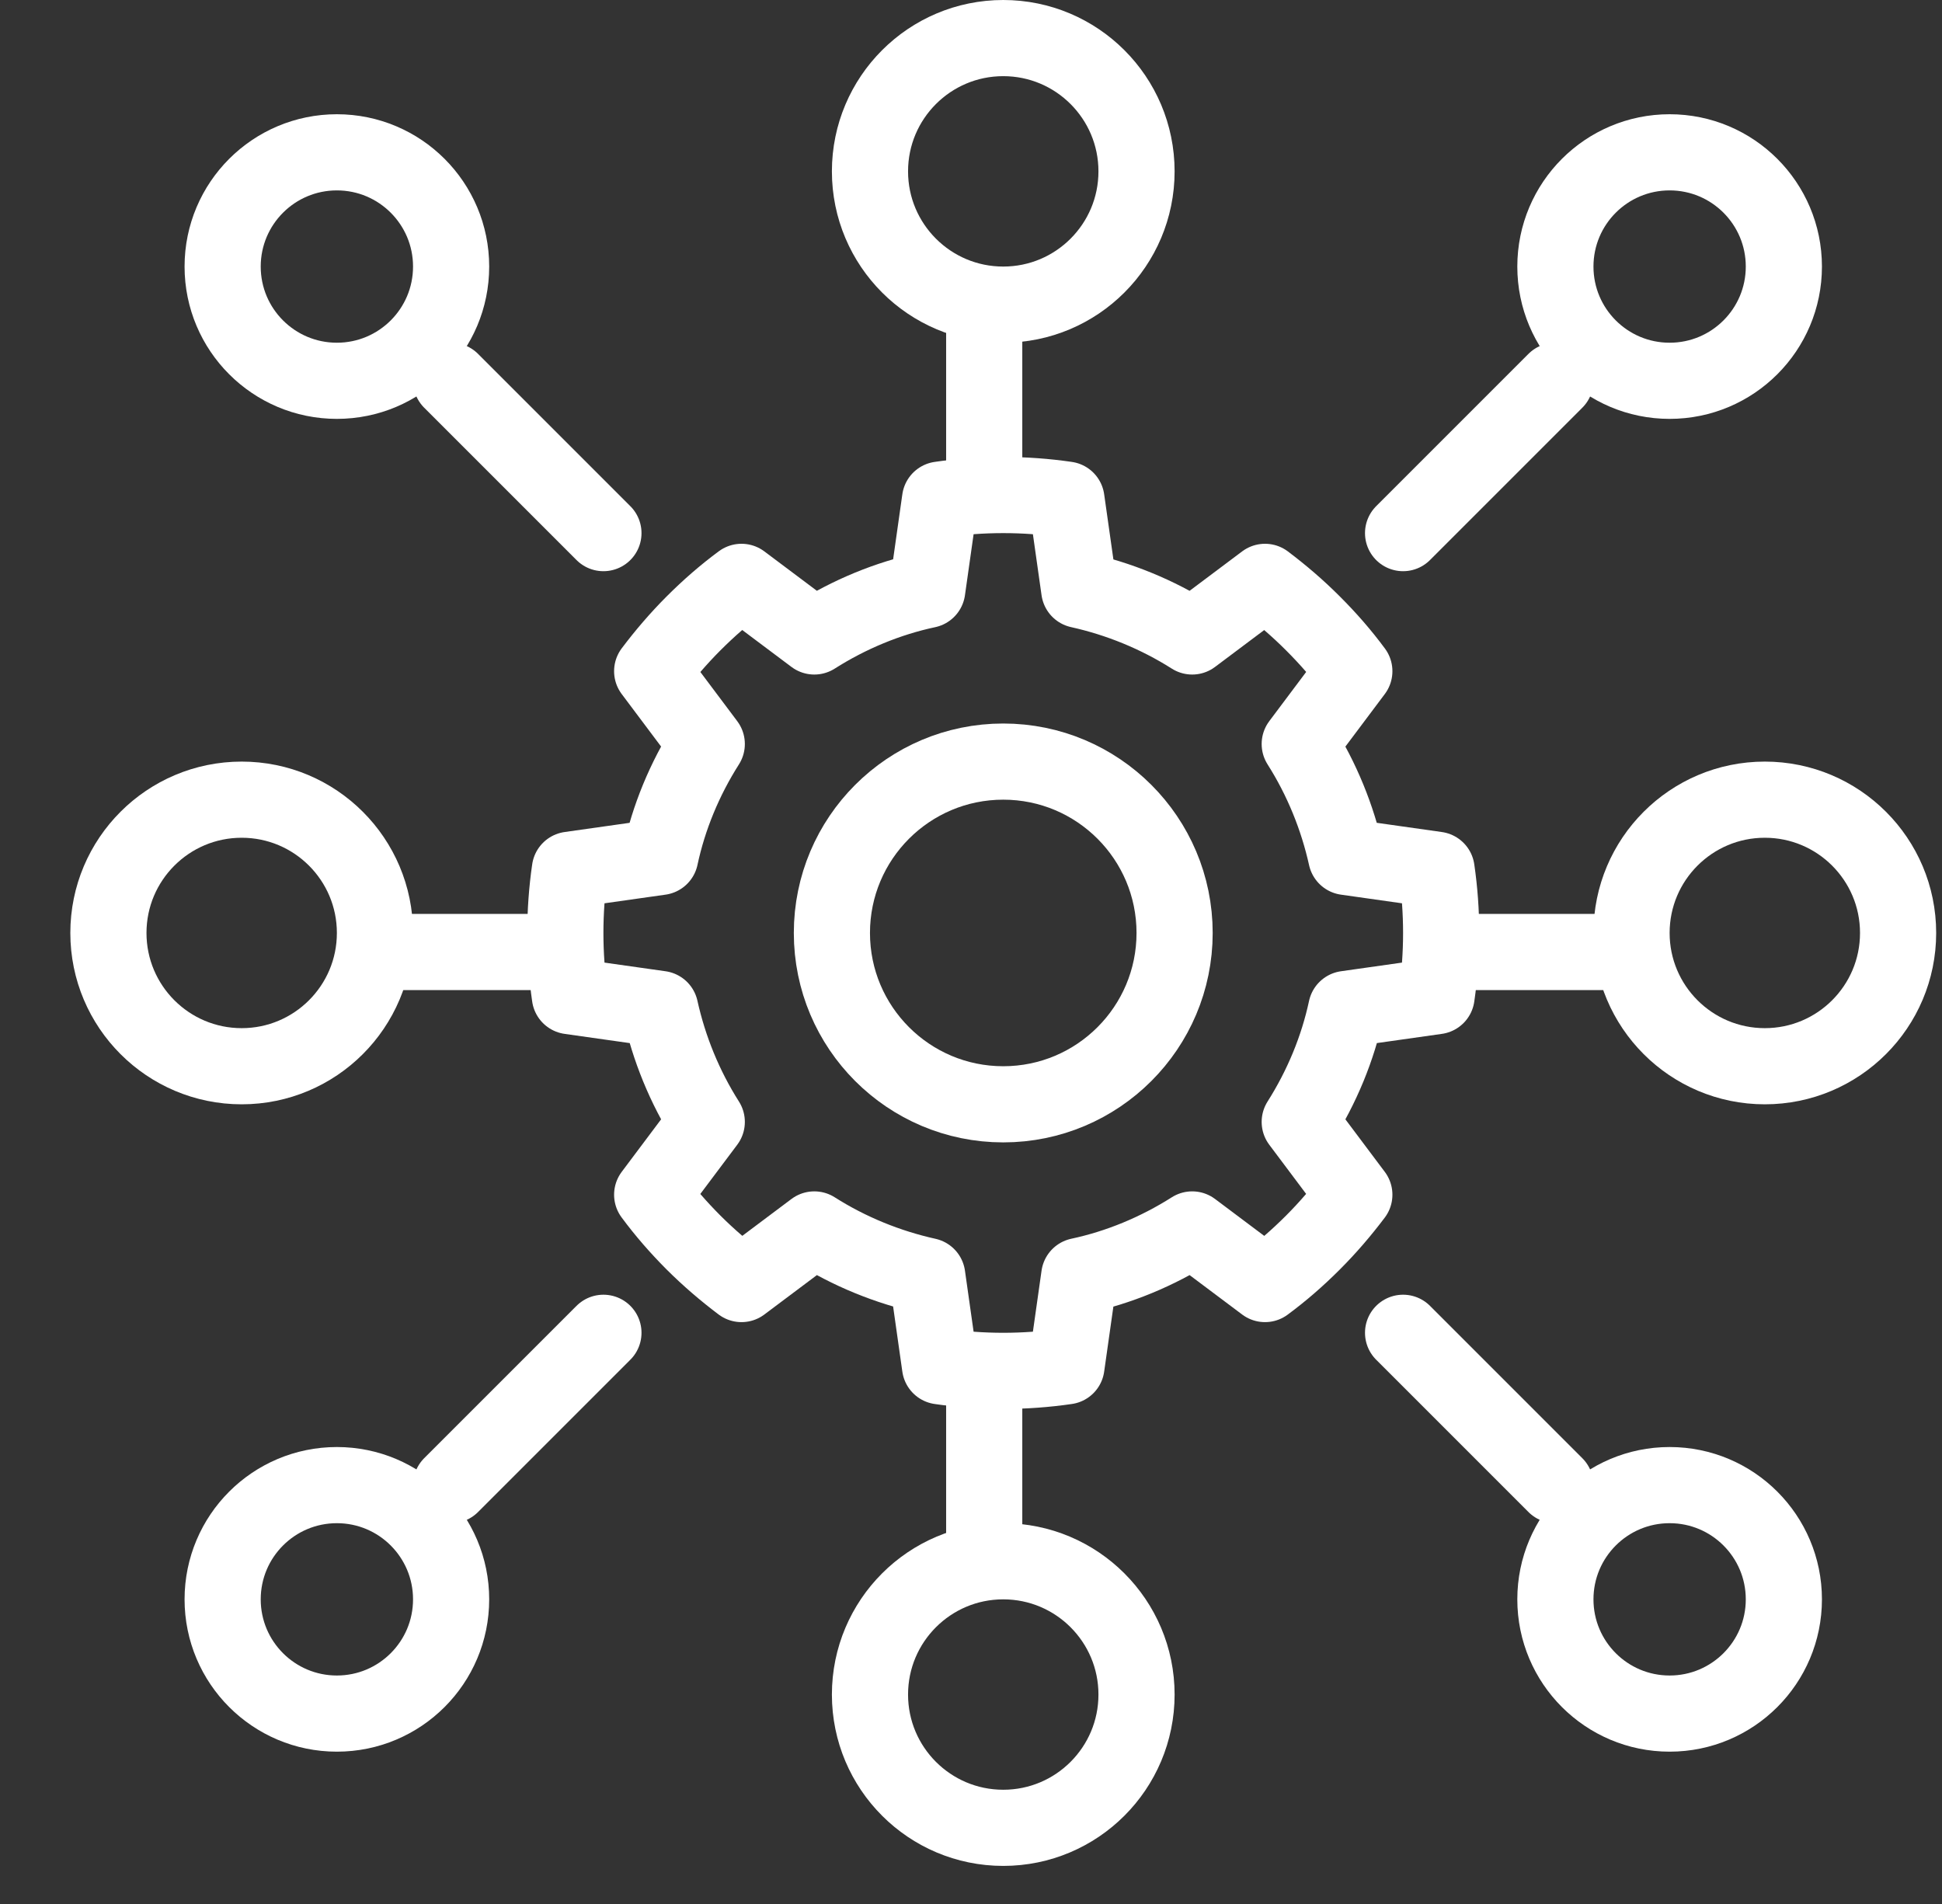 <svg width="51" height="50" viewBox="0 0 51 50" fill="none" xmlns="http://www.w3.org/2000/svg">
<rect x="0" y="0" width="51" height="50" fill="#333333" stroke="none"/>
<g clip-path="url(#clip0_2180_22423)">
<path d="M8.847 10C10.504 10 11.847 8.657 11.847 7C11.847 5.343 10.504 4 8.847 4C7.19 4 5.847 5.343 5.847 7C5.847 8.657 7.19 10 8.847 10Z" stroke="white" stroke-width="2" stroke-linejoin="round"/>
<path d="M43.847 10C45.504 10 46.847 8.657 46.847 7C46.847 5.343 45.504 4 43.847 4C42.19 4 40.847 5.343 40.847 7C40.847 8.657 42.19 10 43.847 10Z" stroke="white" stroke-width="2" stroke-linejoin="round"/>
<path d="M8.847 45C10.504 45 11.847 43.657 11.847 42C11.847 40.343 10.504 39 8.847 39C7.19 39 5.847 40.343 5.847 42C5.847 43.657 7.19 45 8.847 45Z" stroke="white" stroke-width="2" stroke-linejoin="round"/>
<path d="M26.347 8C28.28 8 29.847 6.433 29.847 4.5C29.847 2.567 28.28 1 26.347 1C24.414 1 22.847 2.567 22.847 4.5C22.847 6.433 24.414 8 26.347 8Z" stroke="white" stroke-width="2" stroke-linejoin="round"/>
<path d="M26.347 48C28.28 48 29.847 46.433 29.847 44.5C29.847 42.567 28.28 41 26.347 41C24.414 41 22.847 42.567 22.847 44.5C22.847 46.433 24.414 48 26.347 48Z" stroke="white" stroke-width="2" stroke-linejoin="round"/>
<path d="M43.847 45C45.504 45 46.847 43.657 46.847 42C46.847 40.343 45.504 39 43.847 39C42.19 39 40.847 40.343 40.847 42C40.847 43.657 42.19 45 43.847 45Z" stroke="white" stroke-width="2" stroke-linejoin="round"/>
<path d="M6.347 28C8.28 28 9.847 26.433 9.847 24.5C9.847 22.567 8.28 21 6.347 21C4.414 21 2.847 22.567 2.847 24.5C2.847 26.433 4.414 28 6.347 28Z" stroke="white" stroke-width="2" stroke-linejoin="round"/>
<path d="M46.347 28C48.28 28 49.847 26.433 49.847 24.5C49.847 22.567 48.28 21 46.347 21C44.414 21 42.847 22.567 42.847 24.5C42.847 26.433 44.414 28 46.347 28Z" stroke="white" stroke-width="2" stroke-linejoin="round"/>
<path d="M25.847 8V13" stroke="white" stroke-width="2" stroke-linejoin="round"/>
<path d="M42.847 25H37.847" stroke="white" stroke-width="2" stroke-linejoin="round"/>
<path d="M25.847 36V41" stroke="white" stroke-width="2" stroke-linejoin="round"/>
<path d="M14.847 25H9.847" stroke="white" stroke-width="2" stroke-linejoin="round"/>
<path d="M15.847 14L11.847 10" stroke="white" stroke-width="2" stroke-linecap="round" stroke-linejoin="round"/>
<path d="M36.847 14L40.847 10" stroke="white" stroke-width="2" stroke-linecap="round" stroke-linejoin="round"/>
<path d="M15.847 35L11.847 39" stroke="white" stroke-width="2" stroke-linecap="round" stroke-linejoin="round"/>
<path d="M36.847 35L40.847 39" stroke="white" stroke-width="2" stroke-linecap="round" stroke-linejoin="round"/>
<path d="M26.347 29C28.832 29 30.847 26.985 30.847 24.5C30.847 22.015 28.832 20 26.347 20C23.862 20 21.847 22.015 21.847 24.5C21.847 26.985 23.862 29 26.347 29Z" stroke="white" stroke-width="2" stroke-linejoin="round"/>
<path d="M37.727 26.16C37.887 25.062 37.887 23.938 37.727 22.84L35.355 22.504C35.125 21.468 34.717 20.459 34.133 19.538L35.567 17.626C35.24 17.183 34.877 16.767 34.478 16.369C34.08 15.97 33.655 15.607 33.221 15.28L31.309 16.714C30.388 16.13 29.379 15.722 28.343 15.492L28.007 13.12C26.909 12.96 25.785 12.96 24.687 13.12L24.351 15.492C23.315 15.713 22.305 16.13 21.385 16.714L19.473 15.28C19.03 15.607 18.614 15.97 18.215 16.369C17.817 16.767 17.454 17.192 17.127 17.626L18.561 19.538C17.976 20.459 17.56 21.468 17.339 22.504L14.966 22.84C14.807 23.938 14.807 25.062 14.966 26.16L17.339 26.496C17.569 27.532 17.976 28.541 18.561 29.462L17.127 31.374C17.454 31.817 17.817 32.233 18.215 32.632C18.614 33.03 19.039 33.393 19.473 33.72L21.385 32.286C22.305 32.87 23.315 33.278 24.351 33.508L24.687 35.88C25.785 36.04 26.909 36.04 28.007 35.88L28.343 33.508C29.379 33.287 30.388 32.87 31.309 32.286L33.221 33.72C33.664 33.393 34.08 33.03 34.478 32.632C34.877 32.233 35.24 31.808 35.567 31.374L34.133 29.462C34.717 28.541 35.133 27.532 35.355 26.496L37.727 26.16Z" stroke="white" stroke-width="2" stroke-linejoin="round"/>
</g>
<defs>
<clipPath id="clip0_2180_22423">
<rect width="50" height="50" fill="white" transform="translate(0.847)"/>
</clipPath>
</defs>
</svg>
